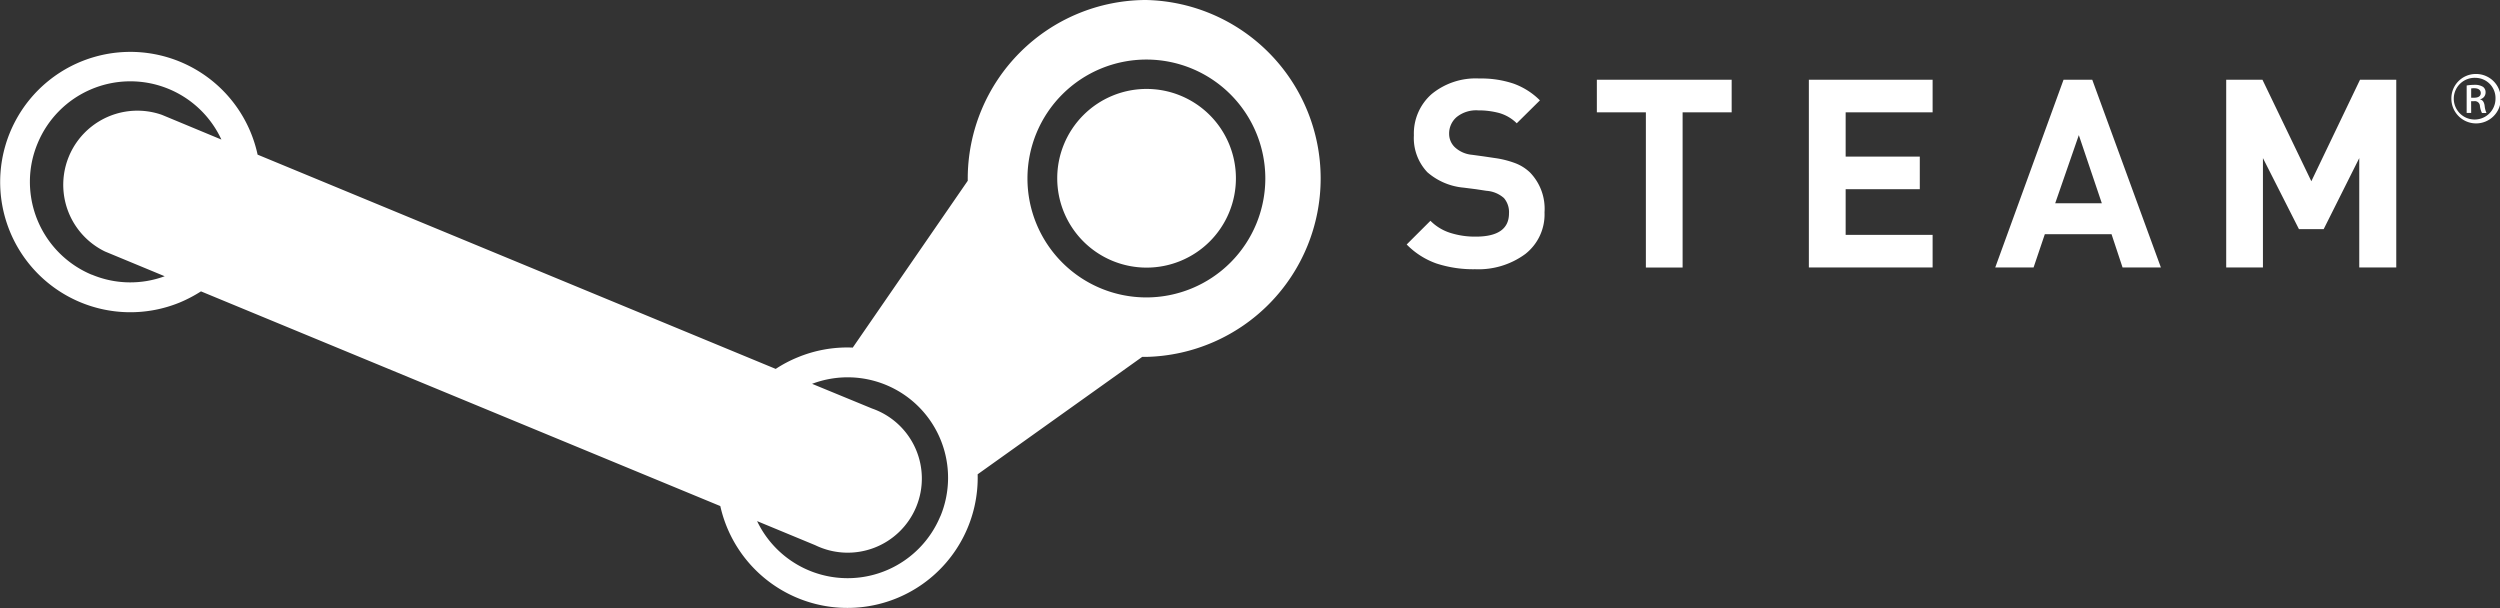 <svg xmlns="http://www.w3.org/2000/svg" width="80.928" height="19.682" viewBox="0 0 80.928 19.682">
  <rect x="0" y="0" width="80.928" height="19.682" fill="#333333" stroke="none"/>
  <g id="Group_42" data-name="Group 42" transform="translate(0 0)">
    <path id="Path_30" data-name="Path 30" d="M71.945,14.114a2.556,2.556,0,0,1-1.62.491,3.831,3.831,0,0,1-1.25-.184,2.52,2.52,0,0,1-.968-.617l.769-.767a1.57,1.57,0,0,0,.644.392,2.642,2.642,0,0,0,.824.121c.716,0,1.075-.253,1.075-.754a.7.7,0,0,0-.163-.494.951.951,0,0,0-.564-.235l-.342-.052-.393-.05a2.067,2.067,0,0,1-1.181-.5,1.609,1.609,0,0,1-.436-1.193,1.7,1.7,0,0,1,.572-1.334,2.245,2.245,0,0,1,1.548-.507,3.287,3.287,0,0,1,1.107.166,2.313,2.313,0,0,1,.853.542l-.75.742a1.326,1.326,0,0,0-.567-.332,2.567,2.567,0,0,0-.679-.086,1.006,1.006,0,0,0-.7.217.7.7,0,0,0-.243.549.6.6,0,0,0,.187.429.939.939,0,0,0,.555.243l.366.05.351.052a3.091,3.091,0,0,1,.686.171,1.423,1.423,0,0,1,.474.3,1.688,1.688,0,0,1,.469,1.29A1.626,1.626,0,0,1,71.945,14.114Zm5.094-4.587v5.023H75.85V9.527H74.263V8.472h4.364V9.527Zm4.087,5.022V8.472h4.006V9.526H82.317V10.96h2.4v1.055h-2.4v1.479h2.815v1.055Zm10.155,0-.357-1.077h-2.16L88.4,14.549H87.159L89.37,8.472H90.3l2.222,6.077Zm-1.416-4.285L89.1,12.471h1.51Zm9.078,4.285V11.008l-1.152,2.3h-.8l-1.166-2.3v3.541H94.636V8.472h1.174l1.582,3.285,1.575-3.285h1.174v6.077h-1.2Zm3.769-6.264a.8.8,0,1,1-.787.8.789.789,0,0,1,.787-.8Zm0,.125a.675.675,0,1,0,.641.676A.653.653,0,0,0,102.712,8.41Zm-.146,1.136h-.146V8.657a1.642,1.642,0,0,1,.255-.021.493.493,0,0,1,.277.067.218.218,0,0,1,.08.184.223.223,0,0,1-.175.216V9.11c.08.014.131.085.146.216a.721.721,0,0,0,.058.221h-.146a.7.7,0,0,1-.066-.226.163.163,0,0,0-.19-.155h-.095Zm0-.493h.1c.117,0,.211-.042.211-.152,0-.078-.058-.155-.211-.155a.519.519,0,0,0-.1.007Z" transform="translate(-22.571 -5.89)" fill="#fff"/>
    <path id="Path_31" data-name="Path 31" d="M42.745,5a5.784,5.784,0,0,0-5.778,5.777c0,.026,0,.051,0,.075l-3.722,5.4a4.19,4.19,0,0,0-1.782.315,4.139,4.139,0,0,0-.712.375L13.979,10.006a4.214,4.214,0,1,0-2.515,4.784,4.488,4.488,0,0,0,.682-.358l16.811,6.95a4.217,4.217,0,0,0,8.331-1.029l5.326-3.8.131,0A5.778,5.778,0,0,0,42.745,5M8.608,13.892a3.258,3.258,0,0,1-2-3.008,3.212,3.212,0,0,1,.251-1.246,3.247,3.247,0,0,1,5.948-.12l-1.925-.8a2.4,2.4,0,0,0-1.842,4.424l1.931.8a3.216,3.216,0,0,1-2.36-.052m27.468,7.822a3.248,3.248,0,0,1-5.931.157l1.881.779a2.4,2.4,0,1,0,1.843-4.423l-1.944-.8a3.251,3.251,0,0,1,4.152,4.291m6.67-7.088a3.85,3.85,0,1,1,3.85-3.85,3.854,3.854,0,0,1-3.85,3.85m.006-.965a2.892,2.892,0,1,1,2.892-2.891,2.891,2.891,0,0,1-2.892,2.891" transform="translate(-5.64 -5)" fill="#fff"/>
  </g>
</svg>
